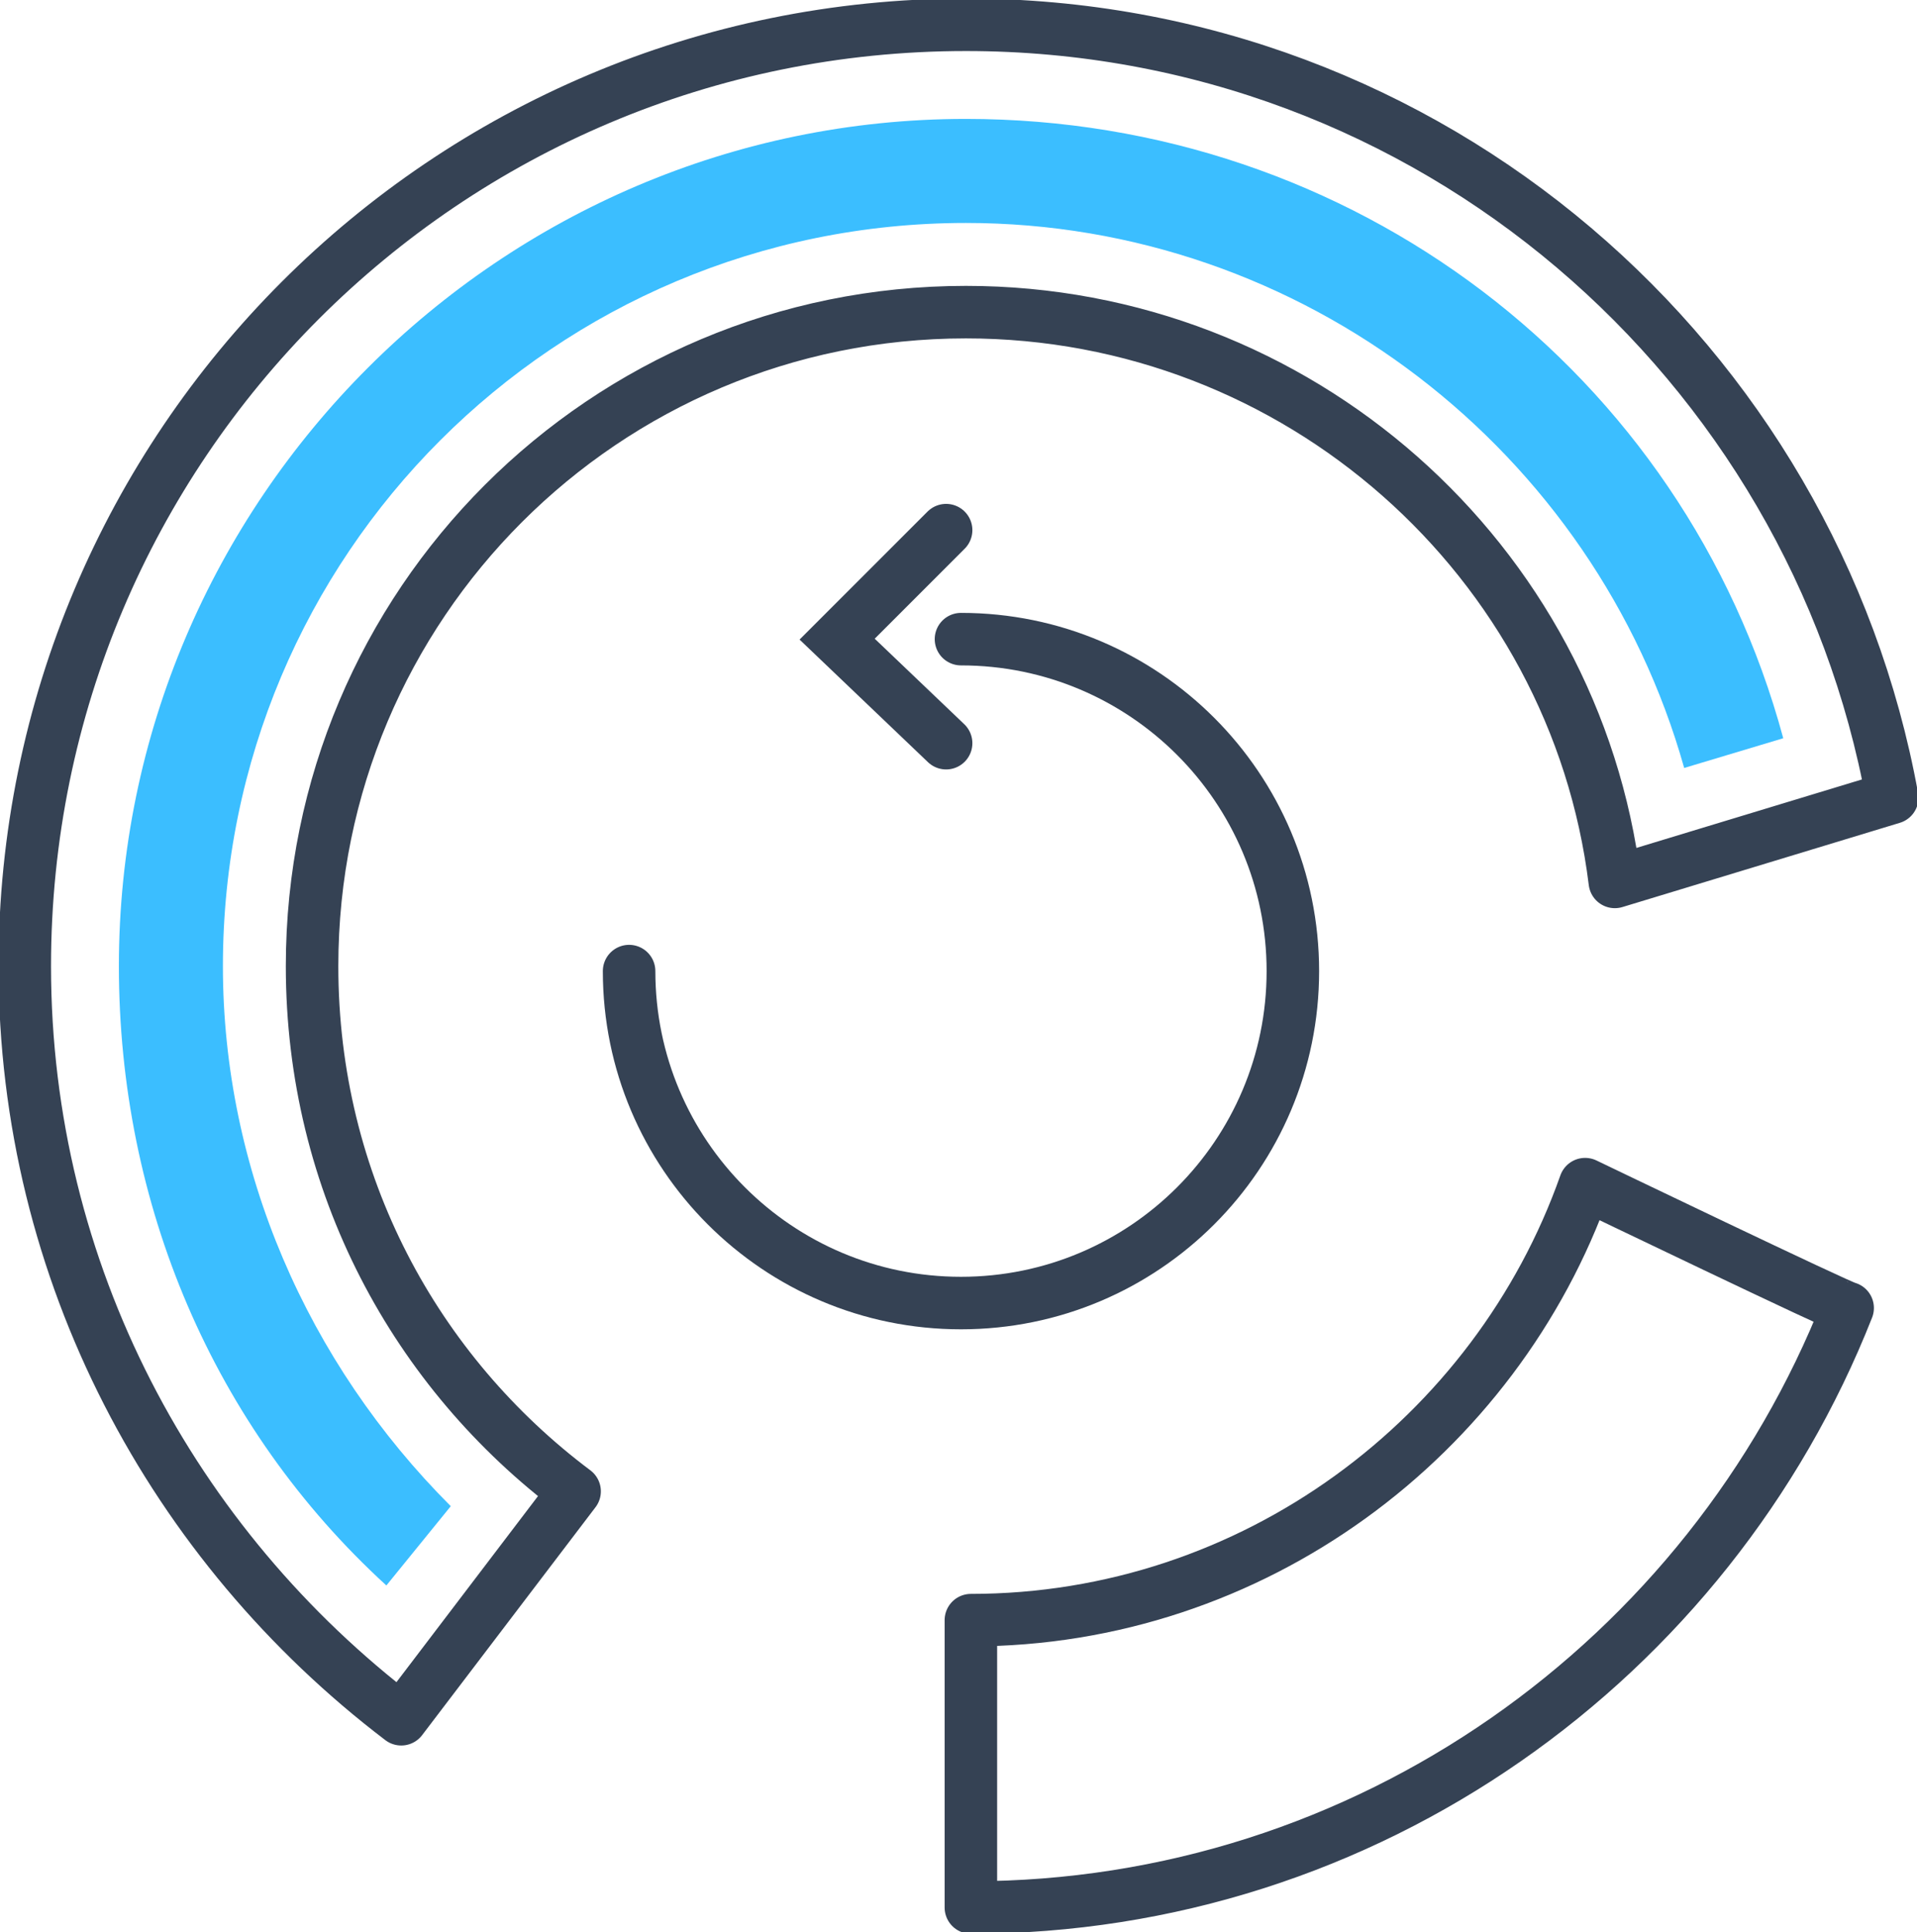 <?xml version="1.0" encoding="utf-8"?>
<!-- Generator: Adobe Illustrator 27.9.0, SVG Export Plug-In . SVG Version: 6.00 Build 0)  -->
<svg version="1.1" id="Layer_2_00000047036557046110132470000015889332154886911408_"
	 xmlns="http://www.w3.org/2000/svg" xmlns:xlink="http://www.w3.org/1999/xlink" x="0px" y="0px" viewBox="0 0 38.7 39"
	 style="enable-background:new 0 0 38.7 39;" xml:space="preserve">
<style type="text/css">
	.st0{fill:none;stroke:#354254;stroke-width:1.06;stroke-linecap:round;stroke-linejoin:round;stroke-miterlimit:3.999;}
	.st1{fill:#3BBEFF;}
	.st2{fill:none;stroke:#354254;stroke-width:1.06;stroke-linecap:round;stroke-miterlimit:9.998;}
</style>
<g id="Layer_1-2">
	<g>
		<g>
			<path class="st0" d="M6.3,19.5c0-7.3,5.9-13.2,13.2-13.2c6.7,0,12.3,5,13.1,11.5l5.6-1.7C36.6,7.3,28.9,0.5,19.5,0.5
				c-10.5,0-19,8.5-19,19c0,6.2,3,11.7,7.6,15.2l3.5-4.6C8.4,27.7,6.3,23.9,6.3,19.5L6.3,19.5z"/>
			<path class="st1" d="M7.8,32c-3.5-3.2-5.4-7.7-5.4-12.5c0-9.4,7.7-17.1,17.1-17.1C27.3,2.4,34,7.5,36,14.9l-2,0.6
				c-1.8-6.4-7.7-11-14.5-11c-8.3,0-15,6.7-15,15c0,4.1,1.7,8,4.6,10.9L7.8,32L7.8,32z"/>
			<path class="st0" d="M32,23.9c-1.8,5.1-6.7,8.8-12.4,8.8l0,0v5.8c8,0,14.9-5,17.7-12.1C37.2,26.4,32,23.9,32,23.9z"/>
		</g>
		<g>
			<polyline class="st2" points="19.1,15 16.9,12.9 19.1,10.7 			"/>
			<path class="st2" d="M19.4,12.9c3.7,0,6.7,3,6.7,6.7s-3,6.7-6.7,6.7s-6.7-3-6.7-6.7"/>
		</g>
	</g>
</g>
</svg>
